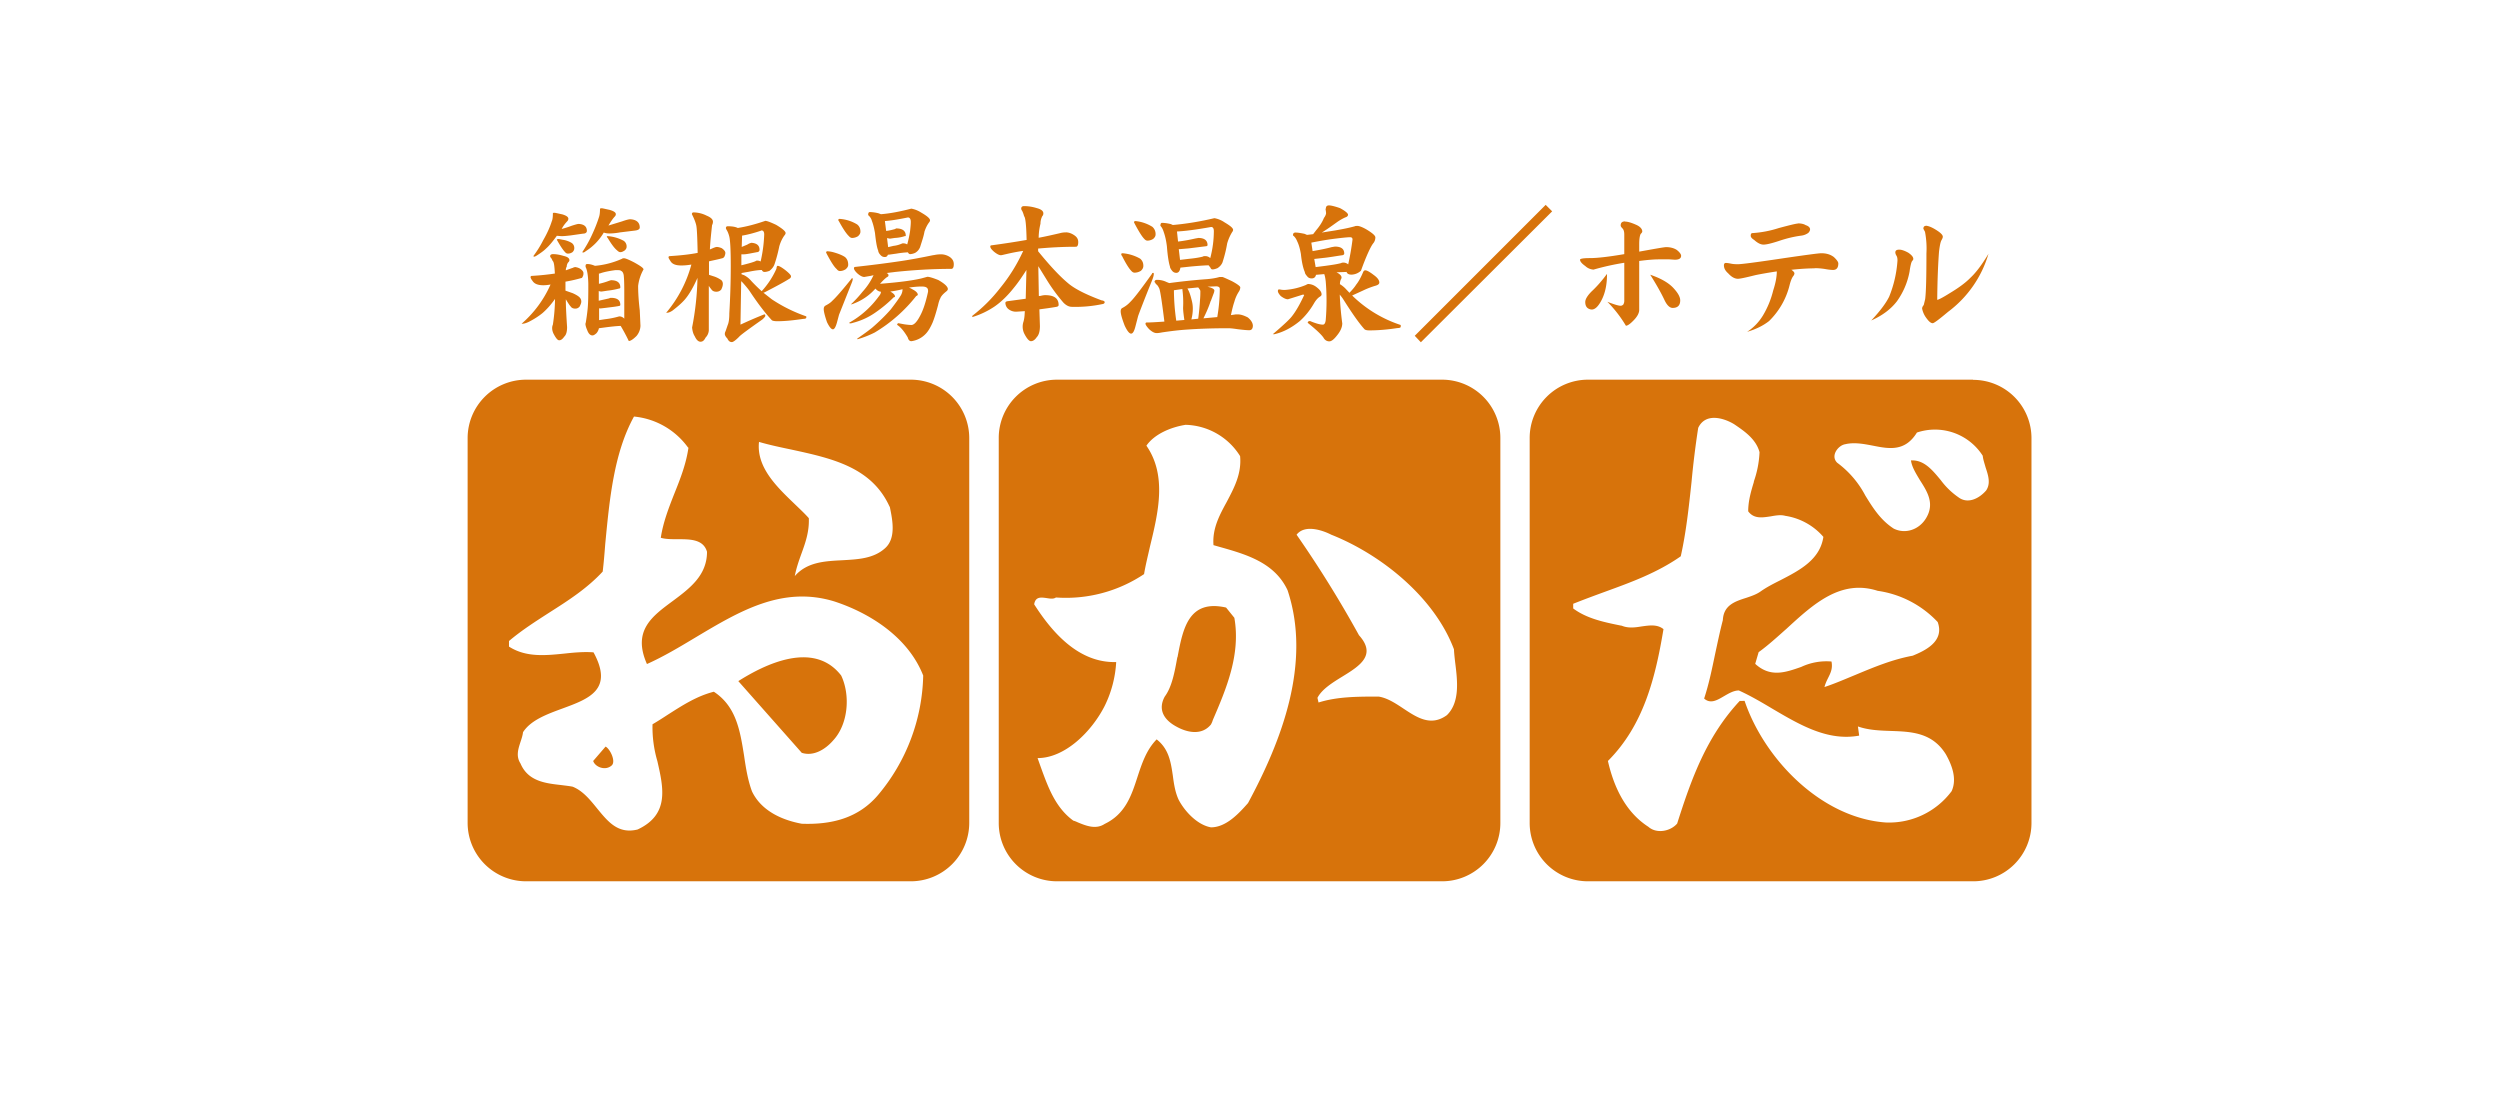 <svg xmlns="http://www.w3.org/2000/svg" width="139" height="62" fill="none"><path fill="#fff" d="M0 0h139v62H0z"/><g fill="#D7730B" clip-path="url(#a)"><path fill-rule="evenodd" d="M50.65 49a3.25 3.25 0 0 0 3.24-3.24v-21.4a3.25 3.25 0 0 0-3.24-3.25h-21.4A3.25 3.25 0 0 0 26 24.35v21.4A3.25 3.25 0 0 0 29.24 49h21.4Zm-1.18-20.83.02.09c.13.65.34 1.67-.28 2.22-.64.58-1.5.62-2.39.67-.97.05-1.95.1-2.63.88.08-.43.22-.83.36-1.22.23-.63.45-1.25.42-2-.23-.26-.51-.52-.8-.8-1-.96-2.12-2.04-1.97-3.44.58.17 1.2.3 1.82.43 2.2.48 4.44.96 5.44 3.17h.01Zm-11.97-.74c.33-.82.65-1.64.78-2.55l-.02.01a4.2 4.2 0 0 0-3.01-1.73c-1.12 2.03-1.36 4.6-1.6 7.1-.04.52-.08 1.02-.14 1.52-.86.93-1.9 1.6-2.97 2.28-.76.49-1.53.98-2.24 1.58v.31c.93.6 2 .5 3.07.39.55-.06 1.1-.11 1.63-.07 1.13 2.07-.25 2.58-1.72 3.12-.87.32-1.77.65-2.2 1.32-.02.18-.08.36-.14.54-.13.4-.26.8 0 1.2.42.99 1.38 1.1 2.27 1.2.22.03.43.05.63.09.57.23.97.73 1.36 1.21.6.73 1.16 1.44 2.25 1.17 1.78-.83 1.44-2.31 1.1-3.8a6.71 6.71 0 0 1-.27-2.05c.29-.17.57-.35.86-.54.8-.51 1.6-1.03 2.55-1.27 1.25.82 1.46 2.18 1.68 3.55.1.69.21 1.37.44 1.99.52 1.09 1.68 1.6 2.77 1.8 1.68.06 3.16-.32 4.25-1.61a10.66 10.66 0 0 0 2.5-6.63c-.83-2.12-2.95-3.47-4.94-4.12-2.9-.89-5.3.56-7.7 1.99-.9.54-1.8 1.08-2.72 1.49-.82-1.85.28-2.65 1.43-3.5.94-.7 1.91-1.42 1.91-2.74-.2-.7-.94-.7-1.63-.7-.34 0-.68 0-.94-.08.13-.86.44-1.66.76-2.47Zm7.09 14.44-3.54-4c1.42-.9 4.18-2.3 5.72-.31.52 1.1.39 2.7-.44 3.6-.45.52-1.1.9-1.74.7Zm-11.61.44.69-.8c.24.12.58.8.35 1.04-.35.33-.93.1-1.04-.24ZM58.77 21.11h21.4a3.24 3.24 0 0 1 3.25 3.24v21.4A3.24 3.24 0 0 1 80.18 49H58.77a3.24 3.24 0 0 1-3.24-3.24v-21.4a3.24 3.24 0 0 1 3.24-3.25Zm22.14 15.74c.13 1.03.26 2.2-.46 2.91-.89.65-1.66.14-2.43-.37-.45-.3-.9-.59-1.37-.66-1.16 0-2.3 0-3.34.33l-.06-.26c.24-.47.81-.83 1.38-1.18.98-.6 1.92-1.2.93-2.3a63.25 63.25 0 0 0-3.47-5.59c.45-.58 1.42-.26 1.93 0 2.77 1.1 5.73 3.47 6.82 6.37v-.01c.01.24.04.5.07.76Zm-12.7-8.95c.41-.78.83-1.56.74-2.54a3.68 3.68 0 0 0-3.03-1.74c-.83.13-1.74.52-2.18 1.16 1.15 1.66.66 3.71.2 5.6-.12.54-.25 1.05-.33 1.54a7.81 7.81 0 0 1-4.9 1.3c-.14.1-.35.06-.54.03-.3-.04-.6-.08-.67.35 1.02 1.6 2.5 3.27 4.56 3.21a6.3 6.3 0 0 1-.64 2.44c-.72 1.42-2.2 2.9-3.73 2.9l.17.48c.4 1.1.81 2.27 1.82 3 .09.02.17.06.26.1.46.19 1 .4 1.48.08 1.15-.55 1.49-1.58 1.82-2.6.25-.76.5-1.52 1.07-2.1.68.53.79 1.27.9 2.02.06.46.13.92.32 1.33.33.64 1.04 1.41 1.8 1.54.84 0 1.55-.77 2.06-1.35 1.87-3.47 3.54-7.79 2.2-11.83-.72-1.55-2.32-2-3.77-2.41l-.35-.1c-.07-.92.33-1.66.74-2.41Zm-2.74 8.64c.3-1.6.62-3.23 2.7-2.76l.46.57c.36 2.04-.45 3.95-1.2 5.69-.02.08-.06.16-.1.24-.52.64-1.35.44-1.92.12-.71-.38-1.04-.96-.65-1.67.4-.54.55-1.36.7-2.19ZM109.7 21.11H88.3a3.24 3.24 0 0 0-3.25 3.24v21.4A3.24 3.24 0 0 0 88.3 49h21.41a3.24 3.24 0 0 0 3.24-3.24v-21.4a3.24 3.24 0 0 0-3.24-3.24Zm-12.19 5.67a5.6 5.6 0 0 0 .32-1.64c-.2-.74-.86-1.18-1.42-1.56l-.07-.04c-.57-.32-1.53-.58-1.92.25a49.5 49.5 0 0 0-.37 3c-.15 1.4-.3 2.8-.6 4.14-1.3.91-2.75 1.44-4.18 1.96-.6.22-1.2.44-1.8.68v.26c.75.56 1.7.76 2.64.95l.06.01c.36.15.74.1 1.1.04.44-.06.87-.13 1.22.15-.45 2.7-1.1 5.34-3.09 7.33.32 1.41.96 2.83 2.25 3.66.45.4 1.22.26 1.6-.18.78-2.45 1.62-4.83 3.48-6.82H97c1.09 3.22 4.24 6.5 7.84 6.76a4.34 4.34 0 0 0 3.67-1.74c.32-.7 0-1.48-.32-2.05-.76-1.22-1.92-1.26-3.08-1.3-.63-.02-1.25-.05-1.81-.25l.07.51c-1.73.32-3.27-.58-4.8-1.48-.62-.37-1.25-.74-1.89-1.03-.29 0-.57.17-.83.32-.39.23-.75.44-1.1.13.27-.82.44-1.66.62-2.52.13-.6.26-1.23.42-1.84.04-.83.67-1.04 1.3-1.24.3-.1.59-.2.82-.37.33-.23.7-.42 1.1-.62 1.06-.55 2.18-1.13 2.37-2.4a3.5 3.5 0 0 0-2.12-1.17c-.25-.07-.53-.02-.81.03-.47.07-.93.15-1.25-.28 0-.59.16-1.12.32-1.65Zm12.73-1.44c.02.21.1.43.16.65.15.45.29.89.03 1.28-.39.45-1.02.77-1.54.38a4.2 4.2 0 0 1-.98-.95c-.48-.58-.94-1.14-1.66-1.1.05.37.28.73.5 1.1.41.64.83 1.3.34 2.11-.39.65-1.16.9-1.8.58-.74-.48-1.16-1.16-1.58-1.84a5.35 5.35 0 0 0-1.56-1.82c-.4-.39.06-.97.44-1.03.5-.12 1.03-.02 1.55.08.9.18 1.78.34 2.44-.73a3.15 3.15 0 0 1 3.66 1.29Zm-3.9 11.12c.63-.26 1.79-.77 1.4-1.86v-.01a5.68 5.68 0 0 0-3.34-1.74c-2.05-.66-3.57.73-5.06 2.1-.52.46-1.03.93-1.56 1.31l-.19.65c.85.78 1.7.47 2.56.17a3.3 3.3 0 0 1 1.68-.3c.08.38-.05.64-.19.92-.08.16-.15.31-.2.5.6-.2 1.17-.45 1.73-.68 1.03-.43 2.04-.85 3.16-1.06Z" clip-rule="evenodd"/><path d="m33.74 13.17.06.08c.21.35.38.57.51.67.06.06.12.1.18.1.09 0 .16-.04.25-.1.07-.07.1-.13.1-.2a.38.38 0 0 0-.16-.33 2.18 2.18 0 0 0-.88-.26c-.04 0-.06 0-.06.04Zm-3-1.3c0 .2-.02.35-.06.43-.1.32-.26.68-.48 1.06-.16.32-.34.6-.54.87 0 .03.01.04.04.04s.08-.02.14-.06c.2-.13.38-.25.53-.4.19-.17.38-.41.59-.7l.25.02c.16 0 .33-.02.51-.04l.7-.1c.14 0 .21-.07.21-.15 0-.24-.15-.37-.45-.39-.07 0-.2.04-.39.1-.18.07-.37.13-.56.18.1-.2.22-.33.31-.43a.19.19 0 0 0 .06-.14c0-.09-.1-.17-.33-.24-.24-.05-.39-.09-.45-.09s-.08.01-.08.04Zm.22 1.46.04.07c.18.32.32.52.42.62.05.06.1.08.16.08.08 0 .16-.02.25-.08.07-.07.1-.14.1-.21a.34.34 0 0 0-.14-.3 1.35 1.35 0 0 0-.51-.18c-.1-.02-.18-.04-.25-.04-.04 0-.06.02-.07.04Zm2.4-1.71c0 .2-.02.34-.05.43-.1.32-.24.68-.43 1.08-.15.32-.32.61-.5.88 0 .02.01.03.04.03s.09-.02.14-.07a3.04 3.04 0 0 0 1.01-1.04c.08.03.18.05.31.05.18 0 .39-.02.6-.06l.82-.1c.18-.02.27-.08.27-.17 0-.28-.18-.44-.53-.46-.08 0-.23.04-.46.12l-.75.23c.13-.22.24-.38.35-.5a.18.18 0 0 0 .06-.13c0-.1-.11-.17-.34-.24-.24-.05-.39-.09-.44-.09-.07 0-.1.01-.1.04Zm-1.54 3.28-.36.13c0-.1.02-.16.05-.2 0-.1.04-.2.1-.26a.16.16 0 0 0 .05-.1c0-.11-.1-.19-.32-.24-.2-.06-.39-.1-.59-.1-.1 0-.16.04-.16.11 0 .03 0 .05.04.09.05.06.07.12.1.18.07.05.1.28.12.7-.34.05-.77.1-1.28.13-.05 0-.07.03-.07.07 0 .04.03.11.11.21.1.16.3.24.6.24.1 0 .23-.01.4-.04A6.18 6.18 0 0 1 29 18h.04c.1 0 .22-.04.35-.1.3-.15.56-.32.77-.49.23-.2.46-.45.7-.79a10.42 10.42 0 0 1-.12 1.43.48.48 0 0 0-.04.2c0 .08.02.18.07.29.13.25.23.38.32.38.1 0 .19-.07.28-.2.11-.1.16-.28.16-.53-.04-.62-.07-1.13-.07-1.55l.06.1c.1.16.16.25.21.3.05.08.14.12.26.12a.3.3 0 0 0 .24-.12c.05-.1.09-.19.09-.27a.33.33 0 0 0-.08-.22c-.07-.08-.2-.16-.4-.25l-.4-.14v-.5c.3-.05.6-.12.88-.2.04 0 .07-.05.09-.11.03-.05.03-.1.03-.17s-.06-.16-.2-.25a.75.75 0 0 0-.25-.08c-.05 0-.1.02-.16.05h-.02Zm.73-.12.02.09c.07.13.13.43.14.9 0 .57 0 1.05-.04 1.43a11 11 0 0 1-.1.73l-.02.07c0 .08.03.2.1.36.07.19.17.29.29.29.06 0 .13-.04.22-.12a.6.6 0 0 0 .14-.28l.45-.06c.25-.03.5-.06.76-.07a10.14 10.14 0 0 1 .45.84c.1 0 .25-.1.43-.28a.93.93 0 0 0 .22-.56l-.04-.87c-.06-.5-.09-.96-.09-1.35a2.44 2.44 0 0 1 .3-.92c0-.08-.18-.2-.52-.39-.29-.15-.48-.23-.56-.23-.04 0-.08 0-.12.03a4.65 4.65 0 0 1-1.5.39c-.17-.07-.3-.1-.42-.1-.07 0-.1.02-.1.1h-.01Zm.74 2.36.1.01.34-.04c.22-.03.45-.05.7-.1.04-.01.06-.03.06-.06 0-.26-.17-.39-.52-.39-.02 0-.05 0-.1.03l-.58.13v-.54c.05.02.1.03.16.03l.33-.05c.2-.02.42-.06.65-.12.04 0 .06-.03.06-.06 0-.26-.17-.4-.52-.4l-.1.03c-.18.07-.38.13-.57.17v-.57h.04c.21-.08.5-.14.87-.19h.08c.12 0 .2 0 .24.04.08.03.13.12.15.25.03.29.03.65.03 1.09v1.32a.37.37 0 0 0-.28-.13 4.72 4.72 0 0 1-.8.16l-.32.05v-.66h-.02ZM42.33 12.81c.11 0 .16.08.16.23a7.78 7.78 0 0 1-.2 1.5.35.35 0 0 0-.18-.05c-.04 0-.07 0-.1.03-.14.06-.32.11-.55.17l-.24.06v-.61h.13c.1 0 .2-.02.32-.04l.42-.08c.08 0 .14-.06.14-.13 0-.24-.15-.37-.45-.39a.66.66 0 0 0-.23.1l-.31.13.02-.63c.25-.04.6-.12 1.07-.28Zm-2.63.96-.23.1c.02-.43.07-.88.12-1.35a.42.42 0 0 0 .05-.19c0-.13-.11-.24-.35-.34a1.66 1.66 0 0 0-.72-.18c-.07 0-.1.03-.1.1.1.2.19.4.24.61.04.16.06.67.08 1.54-.4.08-.91.14-1.55.18-.04 0-.07.02-.07.07 0 .04.04.1.11.21.1.17.3.24.6.24.14 0 .32-.01.56-.05a6.94 6.94 0 0 1-1.4 2.68h.03c.1 0 .2-.04.32-.12.26-.2.5-.4.69-.62.24-.28.47-.68.7-1.2a15.84 15.84 0 0 1-.3 2.76c.02.19.06.35.15.49.09.2.2.3.32.3s.2-.07.28-.23a.63.63 0 0 0 .18-.4v-2.48a1 1 0 0 0 .13.18c.06.1.15.15.29.15.11 0 .2-.04.27-.12.06-.12.09-.22.09-.32a.28.28 0 0 0-.08-.2 1.5 1.5 0 0 0-.38-.2l-.31-.1v-.75c.26-.06.52-.11.77-.18.04-.02.08-.06.1-.11.02-.06.04-.11.04-.18 0-.08-.07-.17-.2-.26a.84.84 0 0 0-.26-.07.39.39 0 0 0-.16.04h-.01Zm1.33-1.09c-.14-.07-.32-.1-.57-.1-.07 0-.1.04-.1.1 0 .03.02.07.05.12.05.08.1.2.14.36.05.21.08.74.08 1.62 0 .88-.03 1.79-.08 2.64 0 .3-.03.52-.09.65l-.12.35a.3.3 0 0 0-.04.15c0 .06.04.15.14.25.07.15.15.2.25.2.07 0 .2-.09.4-.29.08-.1.52-.42 1.3-.97.11-.1.16-.16.16-.2 0-.06-.01-.08-.06-.08-.43.17-.87.36-1.32.57l.04-2.42.09.09c.15.17.27.31.37.45.5.76.93 1.3 1.25 1.64.05.03.15.05.3.05.42 0 .9-.05 1.44-.13.11 0 .17-.03.17-.07v-.07a8.4 8.4 0 0 1-1.92-.95l-.47-.37h.04c.62-.32 1.09-.57 1.39-.76.08-.04.11-.09.11-.15s-.11-.18-.34-.36c-.2-.15-.33-.22-.4-.22-.04 0-.06.06-.07.16a4.6 4.6 0 0 1-.82 1.25 9.17 9.17 0 0 1-.58-.57 1.3 1.3 0 0 0-.4-.32l-.14-.05v-.07l.4-.07c.24-.05.48-.09.73-.1v.01c.04.07.08.1.15.1.07 0 .16-.02.27-.06.13-.1.23-.22.28-.36.13-.38.21-.72.27-1.01.07-.24.17-.45.3-.62a.2.2 0 0 0 .05-.11c0-.1-.18-.25-.53-.46-.3-.14-.5-.22-.6-.22-.55.19-1.05.32-1.5.39l-.02.01ZM46.6 12.23l.06.1c.22.4.4.67.54.8.06.07.12.1.18.1.1 0 .22-.03.33-.1.09-.09.13-.16.13-.25 0-.18-.06-.3-.18-.4a2.14 2.14 0 0 0-.98-.31c-.05 0-.06.02-.07.06Zm-.67 1.81.05.1c.23.43.4.7.54.82.06.08.12.11.18.11.1 0 .21-.03.32-.1.1-.09.14-.16.14-.25 0-.19-.06-.33-.18-.43-.15-.1-.37-.19-.66-.27a1.62 1.62 0 0 0-.33-.05c-.03 0-.05.03-.06.07Zm1.42 1.45c-.53.66-.89 1.07-1.08 1.24-.08.09-.2.17-.37.26-.07.04-.1.1-.1.2 0 .13.06.37.18.72.13.27.24.4.33.4.08 0 .15-.12.22-.36l.12-.45.66-1.66c.06-.15.1-.24.1-.31 0-.04 0-.06-.04-.07l-.02.03Zm.93-3.52a.6.6 0 0 1 .2.32c.06.15.12.38.17.67.05.46.1.79.18.98 0 .05.03.13.1.21.08.1.16.14.26.14s.14-.04.18-.13h.05l.43-.06a5 5 0 0 1 .63-.07c.03.06.07.1.13.1a.8.8 0 0 0 .27-.07.63.63 0 0 0 .28-.33c.1-.32.2-.6.24-.85.07-.21.16-.39.27-.53a.18.18 0 0 0 .04-.1c0-.1-.16-.24-.49-.43a1.53 1.53 0 0 0-.55-.22c-.61.16-1.18.27-1.69.31l-.13-.05a2.22 2.22 0 0 0-.48-.07c-.07 0-.1.05-.1.16l.01.02Zm1.05 1.27.15.03.27-.04c.19-.01.37-.04.55-.1.04 0 .06 0 .06-.03 0-.26-.18-.4-.53-.4l-.08.04c-.15.04-.3.08-.48.1l-.07-.55c.29-.02.7-.08 1.28-.2.1 0 .16.09.16.24 0 .16-.02.33-.04.52-.04.25-.09.5-.16.74a.43.43 0 0 0-.22-.06c-.03 0-.05 0-.09.02-.12.05-.26.1-.45.12l-.3.07-.06-.5h.01Zm2.59.94c-.68.14-1.35.27-2 .36-.68.1-1.46.2-2.37.3-.05 0-.07.04-.07.07 0 .08.07.18.2.3.15.13.28.19.37.19l.35-.06.17-.04-.04.08c-.12.25-.3.54-.58.85-.2.25-.41.48-.64.69h.03s.1-.02.15-.05a3.04 3.04 0 0 0 1.18-.82h.01c.08.1.18.16.3.17 0 .06-.02.12-.06.18-.09.12-.21.29-.4.5a5.1 5.1 0 0 1-1.3 1.04c0 .03.02.04.04.04.03 0 .08 0 .16-.03a3.83 3.83 0 0 0 1.29-.6 7.16 7.16 0 0 0 .98-.82c.05-.01.07-.02.07-.05 0-.08-.08-.17-.26-.27.22-.03.45-.07.68-.13v.02c0 .1-.03.2-.08.3-.12.2-.31.46-.57.8-.27.31-.62.66-1.05 1.03-.3.24-.58.43-.82.6 0 .02 0 .03.03.03a5.57 5.57 0 0 0 .94-.37 8.42 8.42 0 0 0 2.31-2.03c.05-.02.09-.05.09-.07 0-.1-.1-.2-.29-.3a1.48 1.48 0 0 0-.2-.1c.27-.04.5-.06.71-.06.24 0 .35.07.35.23v.06c-.13.6-.28 1.06-.47 1.39-.16.3-.32.46-.46.46a3.5 3.5 0 0 1-.4-.04l-.32-.06c-.02 0-.05.02-.07.07 0 .02.02.04.07.07.18.14.35.36.52.65.04.15.11.21.2.21a1.34 1.34 0 0 0 .82-.43c.13-.14.25-.35.36-.6.11-.27.2-.58.3-.95.04-.18.08-.31.13-.4.04-.12.16-.25.35-.4.05-.04.07-.09.07-.12 0-.13-.18-.3-.53-.5-.3-.12-.5-.18-.61-.18l-.33.09c-.55.13-1.31.22-2.3.3.15-.17.28-.3.4-.38.05-.02.07-.05.07-.1 0-.04-.03-.08-.1-.12l.48-.06c.96-.1 2-.17 3.11-.17.09 0 .14-.08.14-.26 0-.17-.07-.29-.22-.4a.9.9 0 0 0-.46-.15c-.14 0-.28.01-.45.05l.02-.01ZM59.27 12.92c.14 0 .3.05.46.16.15.1.22.22.22.38 0 .18-.05.26-.13.26-.74 0-1.45.04-2.1.1v.15c.65.8 1.21 1.4 1.67 1.78.35.3.97.62 1.86.95.1.01.17.05.17.1 0 .06-.05.1-.14.11a7.2 7.2 0 0 1-1.68.15c-.17 0-.32-.08-.47-.23a9.72 9.72 0 0 1-.9-1.22l-.5-.81.03 1.66.1-.01c.11-.03.2-.04.25-.04.5 0 .75.18.75.55 0 .05-.05.09-.12.1-.33.06-.65.1-.95.14l.03.93c0 .29-.06.5-.18.62-.1.15-.21.22-.32.22-.1 0-.23-.14-.38-.44a.89.89 0 0 1-.03-.66c.02-.07.05-.21.06-.4l.01-.17-.47.03a.67.67 0 0 1-.46-.16.46.46 0 0 1-.15-.32c0-.06.03-.08.1-.1l1.03-.14.04-1.6c-.23.36-.45.69-.69.98-.33.42-.69.78-1.08 1.05a4.6 4.6 0 0 1-1.24.59v-.07A8.68 8.68 0 0 0 55.62 16a9.35 9.35 0 0 0 1.27-2.05c-.3.04-.61.1-.95.18-.14.03-.24.06-.29.06-.1 0-.23-.07-.39-.2-.13-.12-.2-.2-.2-.29 0-.04.03-.06.07-.06.74-.1 1.38-.2 1.95-.3-.02-.8-.06-1.24-.14-1.32-.03-.11-.06-.2-.11-.3a.2.2 0 0 1-.05-.12c0-.09.05-.14.16-.14.24 0 .48.04.7.11.24.06.37.16.37.29 0 .07-.02.12-.06.16-.06.12-.1.26-.1.42a3.4 3.4 0 0 0-.1.78c.38-.07.77-.16 1.16-.25.14-.04.26-.05.38-.05l-.02-.01ZM63.05 12.36l.05.1c.22.41.39.69.52.82.06.07.12.1.18.1a.6.6 0 0 0 .32-.1c.09-.08.13-.16.13-.24a.53.53 0 0 0-.18-.43 2.18 2.18 0 0 0-.95-.32c-.04 0-.05.02-.07.06Zm-.71 1.78s.01.06.05.1c.21.42.39.7.51.82.06.07.12.1.18.1.12 0 .23-.03.35-.1.1-.09.14-.18.14-.28 0-.17-.06-.3-.18-.4a2.35 2.35 0 0 0-.98-.3c-.04 0-.06.01-.07.06Zm1.72 1.07c-.6.84-1 1.37-1.22 1.58-.1.11-.24.23-.43.33-.07.03-.1.1-.1.19 0 .14.07.4.22.79.14.3.26.45.36.45.1 0 .18-.15.25-.44l.14-.54c.1-.28.35-.93.77-1.97.07-.17.1-.29.1-.36 0-.04 0-.06-.03-.07-.03 0-.06.02-.07.03v.01Zm.45-2.66c.09.08.15.21.2.37.07.2.13.45.17.78.04.53.1.9.17 1.12 0 .06.04.13.1.21.07.1.16.14.25.14.13 0 .2-.1.23-.29l.56-.06c.33-.03.68-.06 1.01-.07l.1.13c.03.07.06.1.12.1.07 0 .17-.03.27-.07.14-.09.23-.2.28-.32.13-.4.21-.75.26-1.05.07-.25.17-.46.28-.64a.2.2 0 0 0 .05-.12c0-.1-.16-.23-.48-.42a1.42 1.42 0 0 0-.56-.23c-.84.2-1.62.32-2.31.38l-.11-.05a2.3 2.3 0 0 0-.49-.07c-.06 0-.09.05-.09.16Zm1.03 1.3h.08l.47-.04.97-.12c.05 0 .08-.04.08-.06 0-.26-.17-.4-.51-.4l-.17.03c-.3.07-.62.13-.96.17l-.06-.56c.43-.02 1.06-.1 1.9-.25.1 0 .15.08.15.23a5.92 5.92 0 0 1-.2 1.5.4.4 0 0 0-.28-.11c-.04 0-.1 0-.14.03-.2.05-.44.09-.76.12l-.5.06-.07-.6Zm-1.32 1.85s.03.09.1.13c.05.05.1.13.14.22.06.17.15.78.28 1.83-.44.03-.77.05-.98.05-.04 0-.07.02-.07.07s.06.15.2.3c.15.14.29.22.42.22.1 0 .2-.02.31-.04.47-.07.95-.13 1.44-.16.57-.04 1.32-.07 2.23-.07.14 0 .3.02.5.05.32.04.54.06.67.06s.2-.09.2-.26c-.01-.15-.1-.3-.28-.45-.21-.11-.4-.17-.55-.17h-.12l-.27.04c.06-.29.12-.54.19-.74a2 2 0 0 1 .26-.58.45.45 0 0 0 .07-.22c0-.06-.15-.18-.47-.35-.32-.15-.5-.23-.53-.23h-.15c-.24.07-.47.1-.7.12a33.94 33.94 0 0 0-2.1.22l-.15-.06a1.19 1.19 0 0 0-.54-.12c-.08 0-.13.05-.13.13l.03.01Zm1.03.44.49-.07v.02a5.63 5.63 0 0 1 .04 1.02c0 .17.03.4.07.68l-.45.04a12.1 12.1 0 0 1-.13-1.7h-.02Zm1.07 1c0-.14-.02-.3-.07-.48-.07-.29-.15-.5-.23-.62l.6-.06c.08.1.12.17.12.2 0 .12 0 .29-.02.5-.02.34-.05.68-.1 1.04l-.38.04c.06-.22.08-.43.08-.6v-.02Zm1-.4.15-.4a.7.7 0 0 0 .05-.18c0-.07-.08-.13-.24-.18l-.14-.04.48-.02c.13 0 .2.06.2.13a9.43 9.43 0 0 1-.14 1.58l-.77.07c.16-.32.3-.64.4-.95v-.01ZM73.05 14.4l.54-.06c.32-.03.68-.1 1.05-.15.06-.01.1-.05.1-.09 0-.26-.17-.39-.52-.39l-.18.03c-.33.09-.69.16-1.06.22l-.07-.47c.5-.1.93-.17 1.24-.21.48-.06.78-.09.91-.09.1 0 .14.04.14.13a14.53 14.53 0 0 1-.24 1.38.42.42 0 0 0-.25-.1c-.04 0-.1 0-.15.03-.22.06-.5.1-.86.15l-.55.07-.08-.47-.02.02Zm.65-2.78.02.13.01.1c0 .05-.03.15-.12.27-.1.25-.26.48-.43.68l-.17.22-.34.04-.14-.06c-.2-.04-.37-.07-.5-.07-.1 0-.14.05-.14.16.1.07.18.19.24.34.08.16.15.4.2.69.05.48.13.81.22 1.01 0 .06.04.13.12.22.07.1.16.13.26.13.12 0 .21-.06.24-.2l.46-.04c.03.09.06.22.08.4a12.75 12.75 0 0 1 0 2.16c-.02.16-.07.25-.16.25-.14 0-.38-.06-.71-.2-.09 0-.13.04-.13.1.46.37.76.65.88.83.07.13.19.2.32.2.11 0 .25-.1.42-.32.2-.24.3-.47.3-.68a17.3 17.3 0 0 1-.14-1.6c.09.11.16.2.22.3.48.76.86 1.3 1.16 1.63.05.04.14.06.27.06.45 0 .98-.04 1.56-.13.12 0 .18-.03.18-.07v-.1a6.92 6.92 0 0 1-2.7-1.64l.59-.27c.27-.13.52-.22.73-.28.13-.04.19-.1.19-.17 0-.13-.1-.27-.31-.42-.22-.17-.38-.26-.47-.26-.05 0-.09.03-.12.1-.13.31-.26.54-.39.7-.1.16-.23.3-.37.45l-.17-.18a1.6 1.6 0 0 0-.36-.3c0-.13.03-.22.06-.28a.18.18 0 0 0 .03-.09c0-.1-.1-.2-.28-.29l.56-.02c.03.1.13.15.27.15a.8.8 0 0 0 .53-.22c.3-.83.54-1.34.68-1.52.07-.08.12-.2.12-.33 0-.1-.16-.24-.49-.44-.24-.14-.42-.2-.51-.2-.05 0-.1 0-.14.02-.32.09-.68.16-1.08.23l-.76.12c.25-.15.53-.35.85-.58.17-.12.32-.2.45-.26.11-.03.16-.09.16-.15 0-.08-.15-.21-.45-.37-.29-.1-.5-.15-.61-.15-.11 0-.17.06-.17.16l-.02.04Zm-2.65 4.56c0 .07.05.16.16.28.16.12.29.18.4.18l.83-.26c.05 0 .07.02.07.03-.25.54-.48.93-.69 1.19-.14.18-.5.51-1.05.98h.1c.5-.12.96-.37 1.4-.73.3-.27.57-.6.81-1.02.08-.13.17-.24.28-.32.09-.05.12-.09.12-.14 0-.14-.1-.27-.3-.42a.78.78 0 0 0-.44-.16.26.26 0 0 0-.12.05 3.7 3.7 0 0 1-1.17.28c-.09 0-.17 0-.25-.02l-.08-.01c-.04 0-.07.02-.07.1ZM85.94 11.39l.36.36-7.3 7.28-.34-.36 7.28-7.28ZM90.35 12.32c.15 0 .35.06.6.17.24.1.36.24.36.38 0 .04-.03.08-.09.14-.05.1-.08.28-.08.58v.4c.89-.16 1.39-.25 1.5-.25.22 0 .42.05.58.15.17.13.25.25.25.33 0 .15-.12.22-.35.22l-.3-.02h-.58c-.22 0-.58.02-1.1.09v2.72c0 .16-.09.35-.29.56-.2.21-.35.32-.45.32a6.9 6.9 0 0 0-1.03-1.33c.36.14.61.22.74.22.06 0 .1-.03.14-.06a.4.4 0 0 0 .06-.23v-2.1a14.39 14.39 0 0 0-1.71.38.73.73 0 0 1-.46-.2c-.2-.14-.29-.26-.29-.35 0-.06.2-.09.56-.09.39 0 1.02-.07 1.9-.22v-1.09c0-.15-.03-.27-.1-.34s-.1-.12-.1-.16c0-.16.08-.23.25-.23l-.01.01Zm-1 2.92c0 .58-.1 1.05-.3 1.44-.18.35-.36.53-.55.53a.4.4 0 0 1-.25-.1c-.07-.07-.11-.17-.11-.32 0-.16.14-.39.42-.65.27-.26.53-.56.78-.9Zm2.39.03c.56.19.98.42 1.26.7.28.29.42.53.42.73 0 .28-.14.42-.42.42-.17 0-.33-.16-.47-.47-.2-.42-.46-.87-.78-1.38h-.01ZM99.96 12.42c.18 0 .33.03.44.1.16.05.24.14.24.23 0 .06-.03.13-.1.2a.84.84 0 0 1-.38.15c-.46.06-.88.17-1.26.3-.4.13-.68.2-.85.2-.15 0-.32-.08-.52-.26-.13-.08-.19-.16-.19-.23 0-.1.03-.15.1-.15a6 6 0 0 0 1.46-.28c.6-.16.96-.25 1.06-.25Zm.94 2.5c-.31 0-.74.02-1.3.08.12.08.17.15.17.2 0 .04-.02.1-.08.17-.07.1-.14.28-.2.53a4.19 4.19 0 0 1-1.13 1.95c-.33.26-.74.46-1.22.6.37-.24.66-.55.88-.91a5 5 0 0 0 .57-1.39c.13-.4.2-.75.2-1.06-.46.07-.87.14-1.2.21-.52.13-.84.2-.96.2-.18 0-.36-.1-.54-.3-.16-.14-.24-.28-.24-.45 0-.08.04-.13.1-.13.1 0 .2.02.35.05.13.02.25.02.34.02.18 0 .97-.1 2.37-.31 1.36-.2 2.11-.3 2.25-.3.27 0 .5.06.7.21.16.15.25.27.25.36 0 .24-.1.36-.3.36a2.8 2.8 0 0 1-.42-.05 3.76 3.76 0 0 0-.58-.05h-.01ZM105.6 13.88c.13 0 .3.06.5.17.19.13.28.24.28.35 0 .03-.02.06-.06.11-.05.05-.1.25-.15.6a4.12 4.12 0 0 1-.7 1.64c-.33.43-.8.79-1.43 1.07.5-.53.83-.98 1-1.33a6.49 6.49 0 0 0 .46-2c0-.11-.01-.2-.06-.28a.37.37 0 0 1-.06-.17c0-.11.07-.16.22-.16Zm1.46-1.33c.13 0 .32.07.55.21.28.17.41.3.41.4 0 .05-.02.1-.07.19-.06.1-.1.31-.14.64-.05.64-.09 1.54-.1 2.68.06 0 .3-.12.68-.36.5-.3.89-.58 1.18-.88.3-.28.63-.72.99-1.32a6.2 6.2 0 0 1-2.25 3.23c-.5.42-.78.63-.85.63-.12 0-.24-.12-.4-.35a1.3 1.3 0 0 1-.19-.46c0-.07.03-.13.09-.2l.08-.33c.05-.39.07-1.24.07-2.55a4.9 4.9 0 0 0-.08-1.19l-.09-.17c0-.1.04-.16.14-.16h-.02Z"/></g><defs><clipPath id="a"><path fill="#fff" d="M25.97 11h87v38h-87z"/></clipPath></defs></svg>